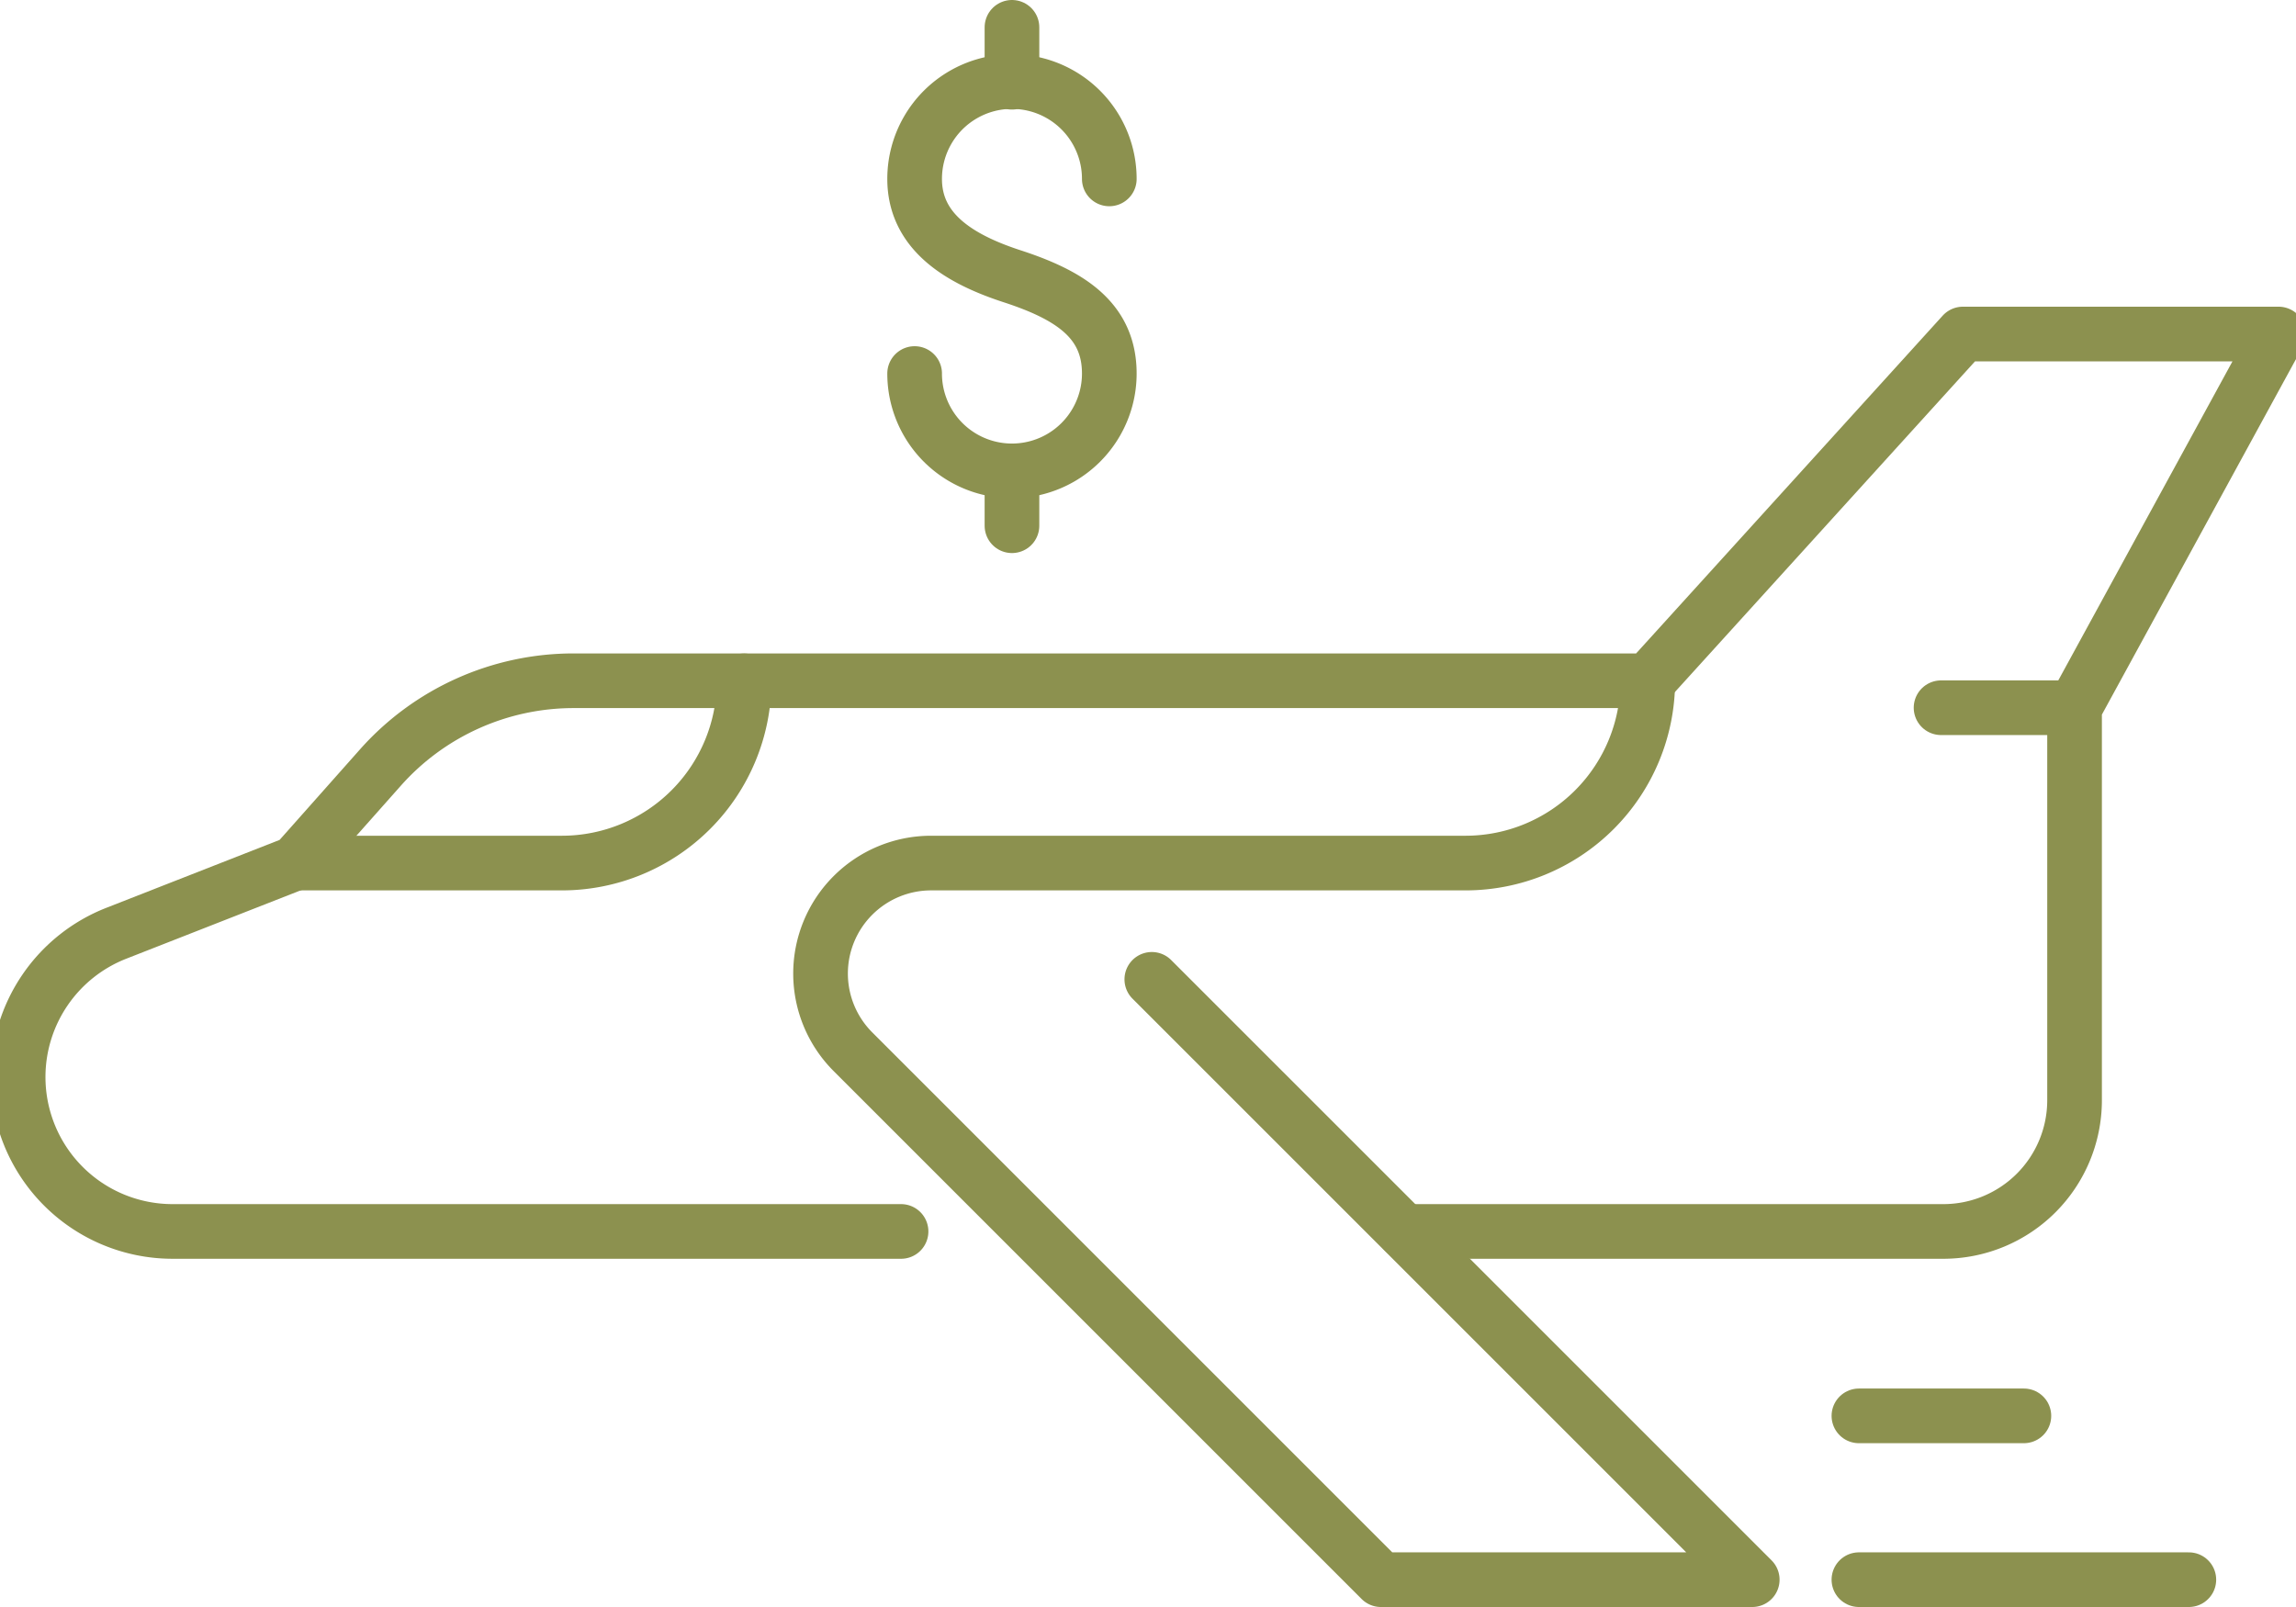 <svg preserveAspectRatio="xMidYMid slice" xmlns="http://www.w3.org/2000/svg" width="120px" height="84px" viewBox="0 0 44.802 31.108">
  <g id="Gruppe_13889" data-name="Gruppe 13889" transform="translate(-1855.579 -2012.662)">
    <g id="Gruppe_13888" data-name="Gruppe 13888">
      <g id="Gruppe_13887" data-name="Gruppe 13887">
        <g id="Gruppe_13879" data-name="Gruppe 13879">
          <path id="Pfad_13266" data-name="Pfad 13266" d="M1873.2,2036.5h-14.1a2.989,2.989,0,0,1-2.989-2.989h0a2.989,2.989,0,0,1,1.9-2.783l3.472-1.361,1.64-1.847a5,5,0,0,1,3.739-1.68h20.8l6.091-6.712h6.109l-3.948,7.232v7.6a2.54,2.54,0,0,1-2.54,2.54h-10.429" fill="none" stroke="#8c914f" stroke-linecap="round" stroke-linejoin="round" stroke-width="1.058"/>
          <path id="Pfad_13267" data-name="Pfad 13267" d="M1861.478,2029.369h5.159a3.527,3.527,0,0,0,3.526-3.527h0" fill="none" stroke="#8c914f" stroke-linecap="round" stroke-linejoin="round" stroke-width="1.058"/>
          <path id="Pfad_13268" data-name="Pfad 13268" d="M1887.653,2025.842h0a3.527,3.527,0,0,1-3.527,3.527h-10.344a2.14,2.14,0,0,0-2.14,2.139h0a2.142,2.142,0,0,0,.627,1.513l10.22,10.22h7.186l-11.621-11.621" fill="none" stroke="#8c914f" stroke-linecap="round" stroke-linejoin="round" stroke-width="1.058"/>
          <line id="Linie_6336" data-name="Linie 6336" x1="2.575" transform="translate(1893.33 2026.362)" fill="none" stroke="#8c914f" stroke-linecap="round" stroke-linejoin="round" stroke-width="1.058"/>
        </g>
        <g id="Gruppe_13886" data-name="Gruppe 13886">
          <g id="Gruppe_13885" data-name="Gruppe 13885">
            <g id="Gruppe_13884" data-name="Gruppe 13884">
              <g id="Gruppe_13883" data-name="Gruppe 13883">
                <g id="Gruppe_13882" data-name="Gruppe 13882">
                  <g id="Gruppe_13881" data-name="Gruppe 13881">
                    <g id="Gruppe_13880" data-name="Gruppe 13880">
                      <path id="Pfad_13269" data-name="Pfad 13269" d="M1873.463,2019.893a1.884,1.884,0,0,0,3.768,0c0-1.041-.773-1.522-1.884-1.884-.989-.323-1.884-.844-1.884-1.884a1.884,1.884,0,1,1,3.768,0" fill="none" stroke="#8c914f" stroke-linecap="round" stroke-linejoin="round" stroke-width="1.058"/>
                      <line id="Linie_6337" data-name="Linie 6337" y2="1.063" transform="translate(1875.347 2013.191)" fill="none" stroke="#8c914f" stroke-linecap="round" stroke-linejoin="round" stroke-width="1.058"/>
                      <line id="Linie_6338" data-name="Linie 6338" y2="1.063" transform="translate(1875.347 2021.776)" fill="none" stroke="#8c914f" stroke-linecap="round" stroke-linejoin="round" stroke-width="1.058"/>
                    </g>
                  </g>
                </g>
              </g>
            </g>
          </g>
        </g>
      </g>
      <line id="Linie_6339" data-name="Linie 6339" x2="6.386" transform="translate(1891.74 2043.241)" fill="none" stroke="#8c914f" stroke-linecap="round" stroke-linejoin="round" stroke-width="1.058"/>
      <line id="Linie_6340" data-name="Linie 6340" x2="3.193" transform="translate(1891.74 2040.07)" fill="none" stroke="#8c914f" stroke-linecap="round" stroke-linejoin="round" stroke-width="1.058"/>
    </g>
  </g>
</svg>
